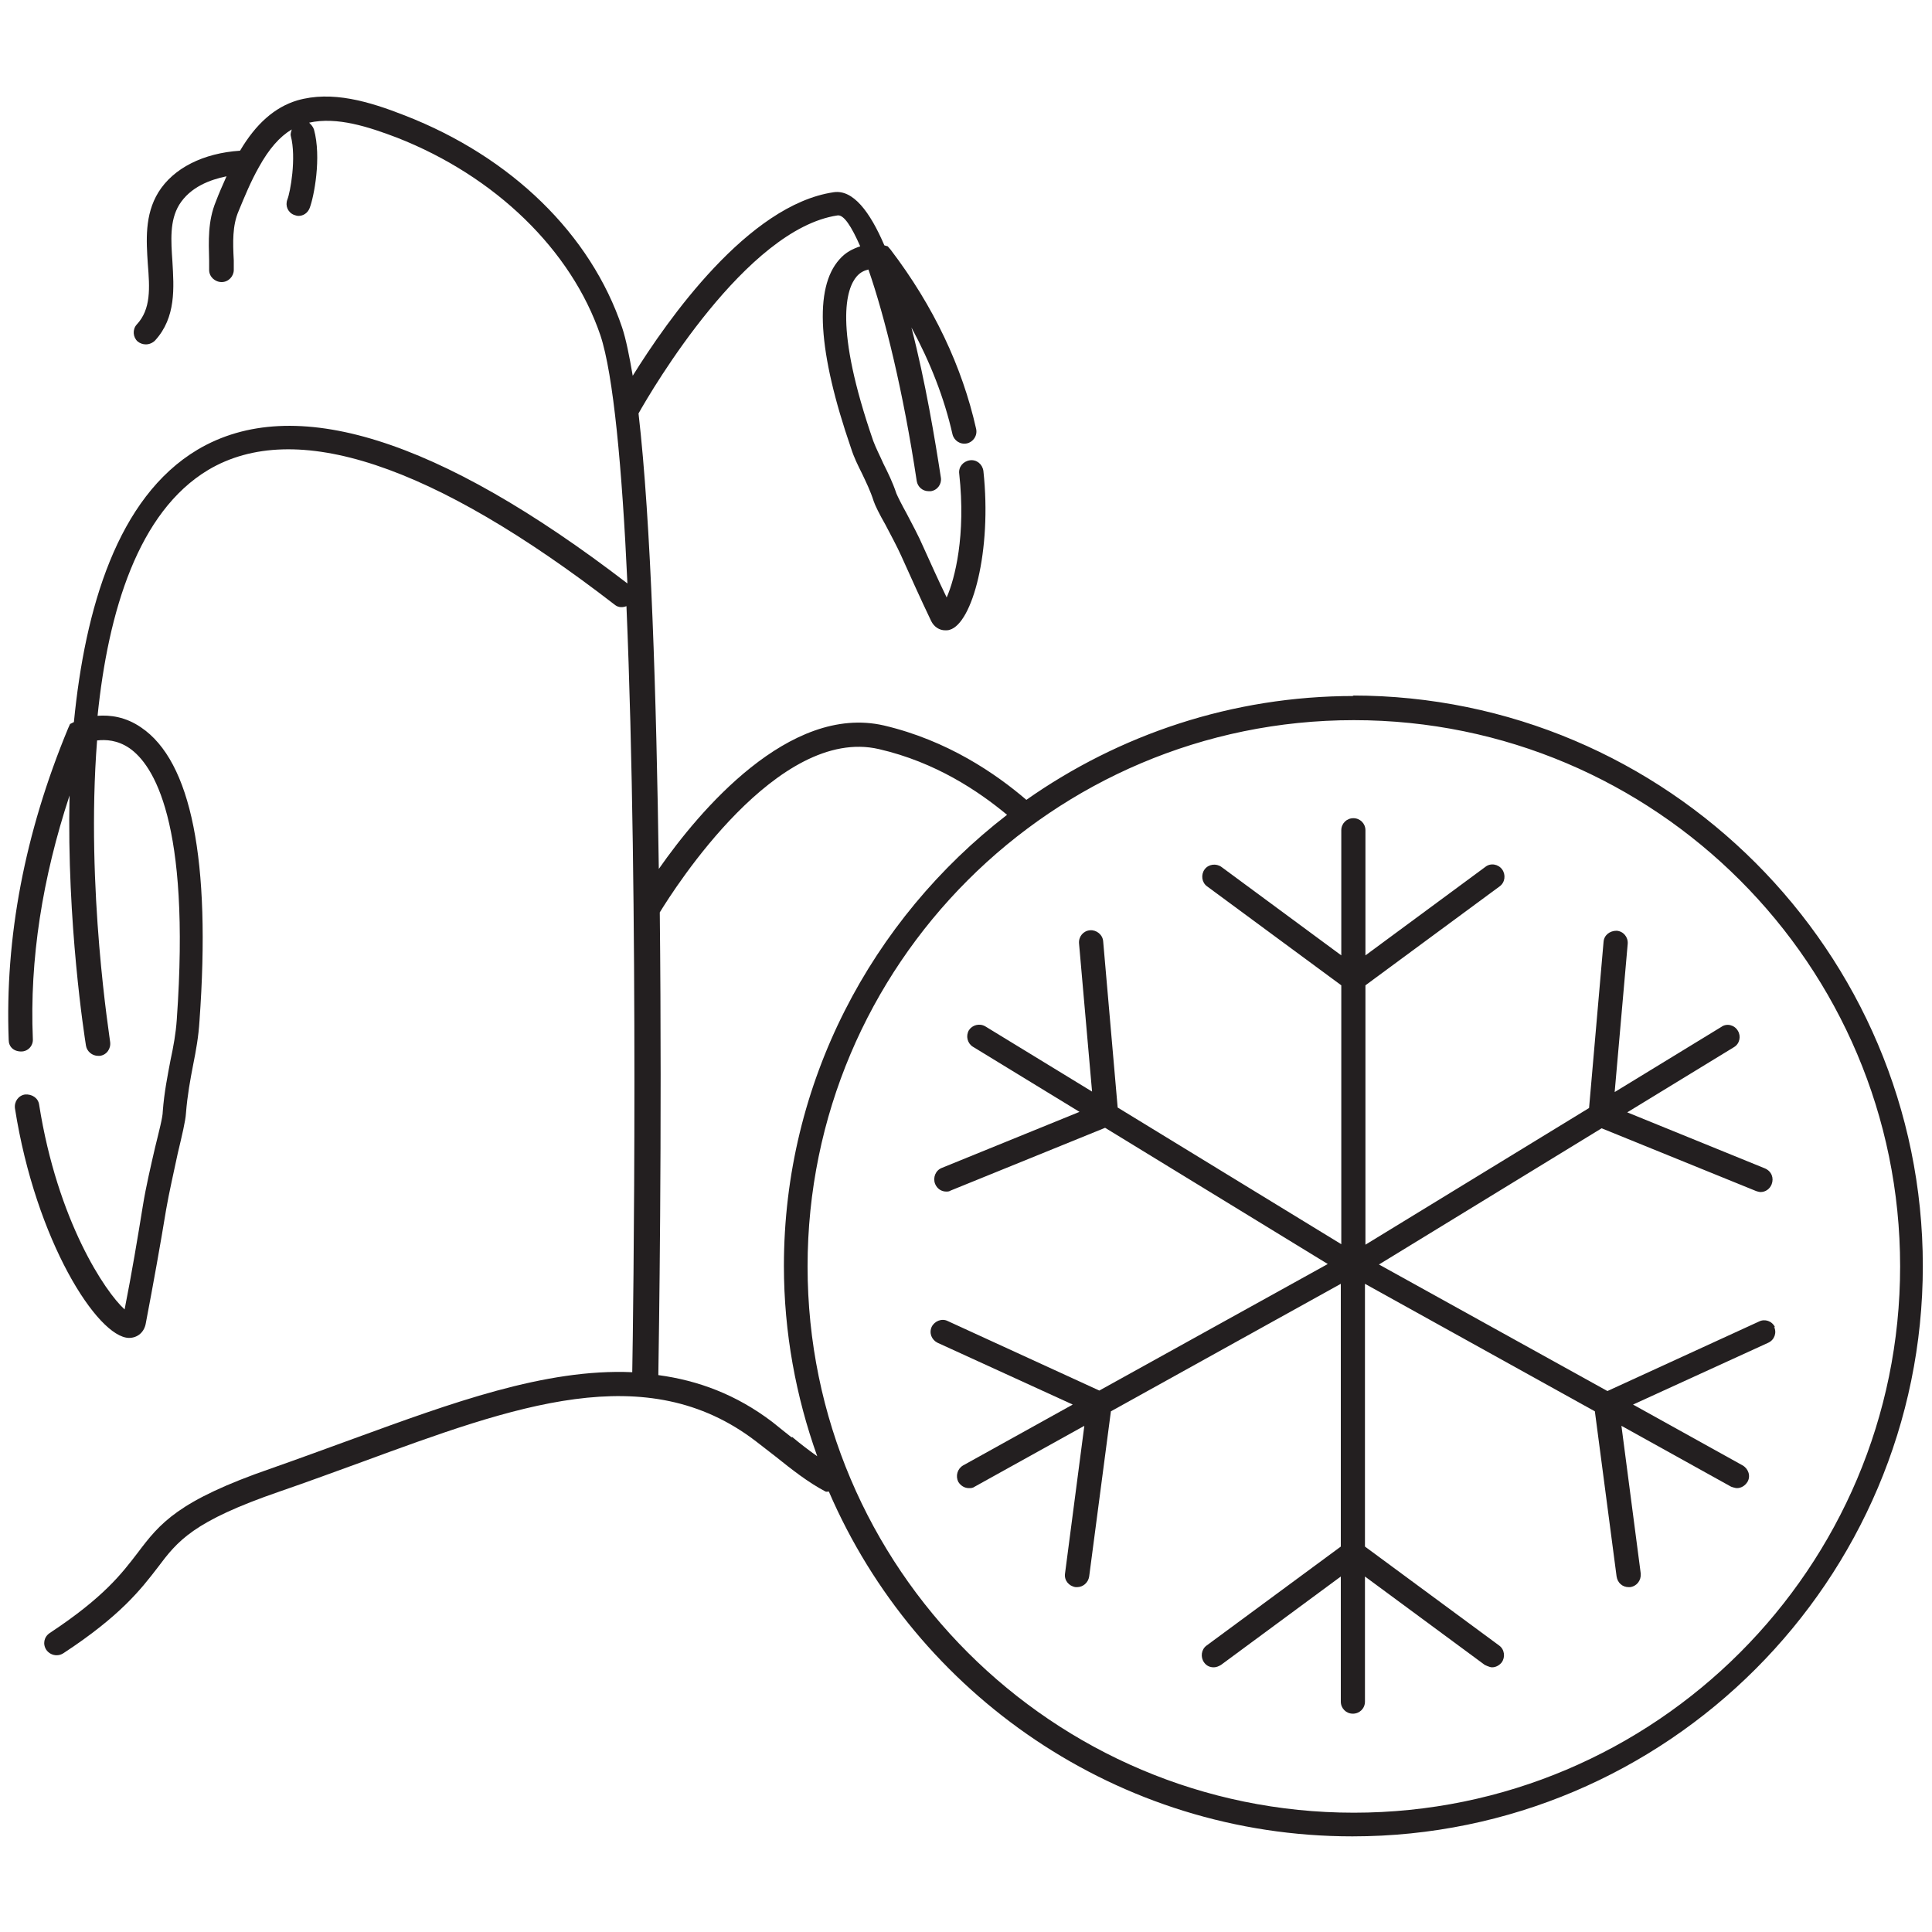 <?xml version="1.0" encoding="UTF-8"?>
<svg id="_Шар_3" data-name="Шар 3" xmlns="http://www.w3.org/2000/svg" viewBox="0 0 40 40">
  <defs>
    <style>
      .cls-1 {
        fill: #231f20;
        stroke-width: 0px;
      }
    </style>
  </defs>
  <path class="cls-1" d="m36.75,27.48c-.06-.13-.21-.18-.33-.12l-3.14,1.44-4.73-2.62,4.61-2.82,3.2,1.3s.06.02.09.02c.1,0,.19-.06.23-.16.05-.13,0-.27-.14-.33l-2.85-1.16,2.21-1.35c.12-.07.15-.23.08-.34-.07-.12-.23-.16-.34-.08l-2.21,1.35.27-3.07c.01-.14-.09-.26-.23-.27-.14,0-.26.09-.27.23l-.3,3.44-4.63,2.83v-5.37l2.78-2.05c.11-.08.13-.24.05-.35-.08-.11-.24-.14-.35-.05l-2.48,1.83v-2.59c0-.14-.11-.25-.25-.25s-.25.11-.25.25v2.59l-2.48-1.83c-.11-.08-.27-.06-.35.05-.08.11-.06.27.05.35l2.78,2.05v5.36l-4.63-2.83-.3-3.44c-.01-.14-.14-.24-.27-.23-.14.01-.24.13-.23.27l.27,3.07-2.21-1.35c-.12-.07-.27-.03-.34.08-.07.12-.03.27.08.34l2.21,1.35-2.85,1.16c-.13.05-.19.2-.14.33.04.1.13.16.23.16.03,0,.06,0,.09-.02l3.2-1.3,4.61,2.82-4.73,2.62-3.14-1.44c-.12-.06-.27,0-.33.12-.06.13,0,.27.12.33l2.8,1.28-2.27,1.26c-.12.07-.16.22-.1.34.05.08.13.13.22.13.04,0,.08,0,.12-.03l2.27-1.26-.4,3.06c-.02.14.08.26.22.28.01,0,.02,0,.03,0,.12,0,.23-.09.25-.22l.45-3.42,4.76-2.64v5.44l-2.78,2.05c-.11.08-.13.24-.05.35.05.07.12.1.2.1.05,0,.1-.02.15-.05l2.48-1.83v2.59c0,.14.11.25.25.25s.25-.11.25-.25v-2.59l2.48,1.83s.1.05.15.05c.08,0,.15-.04.2-.1.08-.11.06-.27-.05-.35l-2.78-2.05v-5.44l4.76,2.64.45,3.42c.02.13.12.22.25.22.01,0,.02,0,.03,0,.14-.02.23-.14.22-.28l-.4-3.06,2.27,1.26s.08.03.12.03c.09,0,.17-.05.22-.13.07-.12.02-.27-.1-.34l-2.27-1.26,2.8-1.28c.13-.06.18-.21.12-.33Z"/>
  <path class="cls-1" d="m28.03,14.41c-2.52,0-4.86.8-6.78,2.15-.63-.54-1.63-1.23-2.95-1.54-1.96-.45-3.83,1.78-4.66,2.97-.05-3.55-.16-7.18-.42-9.43.28-.5,2.23-3.82,4.12-4.1.13-.02.29.23.47.64-.15.05-.3.12-.43.27-.53.59-.45,1.91.24,3.91.06.19.14.35.23.53.08.17.17.35.24.57.03.09.12.27.24.48.11.21.24.45.33.65.19.42.39.87.62,1.35.06.12.17.19.29.19.03,0,.06,0,.09-.01.47-.13.88-1.63.7-3.29-.02-.14-.14-.24-.28-.22-.14.02-.24.14-.22.28.14,1.28-.09,2.17-.26,2.56-.18-.37-.34-.73-.49-1.06-.09-.21-.23-.47-.34-.68-.1-.18-.18-.34-.21-.41-.08-.24-.18-.44-.27-.62-.07-.16-.15-.31-.21-.47-.82-2.37-.56-3.16-.34-3.41.08-.09.16-.12.24-.14.34.98.72,2.52,1,4.38.02.12.12.21.25.21.01,0,.02,0,.04,0,.14-.02.23-.15.21-.28-.12-.78-.32-1.99-.61-3.11.39.72.68,1.46.85,2.21.03.13.16.22.3.19.13-.03.22-.16.19-.3-.29-1.29-.88-2.54-1.77-3.71l-.06-.07-.07-.02c-.3-.7-.65-1.16-1.05-1.1-1.77.26-3.44,2.64-4.16,3.8-.07-.41-.14-.76-.22-1-.65-1.93-2.29-3.53-4.5-4.39-.74-.29-1.51-.52-2.23-.31-.46.14-.85.48-1.18,1.04-.76.05-1.38.36-1.69.86-.29.47-.25,1.01-.22,1.48.04.5.07.94-.23,1.26-.09.1-.08.26.02.35.05.04.11.06.17.06.07,0,.14-.03.19-.08.44-.48.39-1.1.36-1.63-.03-.44-.06-.85.14-1.18.23-.37.64-.52.98-.59-.08.18-.16.36-.22.52-.17.41-.15.82-.14,1.23v.19c0,.14.12.25.26.25h0c.14,0,.25-.12.25-.25v-.2c-.02-.37-.03-.72.1-1.02.12-.29.25-.61.42-.91.21-.38.43-.63.68-.78-.01.04-.03.09-.02.13.12.46-.01,1.17-.07,1.32-.05.13.01.27.14.32.03.01.06.02.09.02.1,0,.19-.06.23-.16.09-.23.25-1.05.09-1.63-.02-.06-.06-.1-.1-.14.58-.13,1.24.09,1.82.31,2.04.8,3.61,2.33,4.21,4.09.27.81.45,2.75.56,5.14-3.92-3.01-6.91-3.95-8.9-2.77-1.66.99-2.33,3.29-2.56,5.64,0,0,0,0,0,0l-.08.04-.04.09c-.9,2.17-1.31,4.33-1.23,6.45,0,.14.1.24.26.24.14,0,.25-.12.24-.26-.07-1.65.2-3.34.76-5.04-.06,2.64.31,4.99.34,5.18.02.12.13.21.25.21.01,0,.03,0,.04,0,.14-.02.23-.15.21-.29,0-.05-.51-3.16-.27-6.24.18-.02.42-.01.67.16.49.34,1.27,1.51.98,5.62-.02.29-.07.56-.13.84-.06.32-.13.66-.16,1.06,0,.12-.08.42-.16.75-.09.39-.19.82-.25,1.19-.11.68-.23,1.4-.38,2.16-.4-.36-1.39-1.83-1.77-4.24-.02-.14-.15-.22-.29-.21-.14.02-.23.15-.21.29.43,2.74,1.71,4.74,2.36,4.75h0c.18,0,.32-.12.35-.31.16-.84.3-1.62.42-2.35.06-.35.16-.78.24-1.16.09-.38.16-.67.17-.83.03-.38.09-.7.15-1.01.06-.3.11-.58.13-.9.24-3.33-.17-5.38-1.21-6.08-.32-.22-.64-.26-.9-.24.22-2.16.84-4.22,2.29-5.09,1.8-1.07,4.64-.13,8.43,2.8.07.05.15.05.23.02.26,6.12.14,14.82.12,15.86-1.8-.08-3.75.64-5.78,1.38-.55.2-1.12.41-1.69.61-1.94.67-2.31,1.14-2.77,1.75-.33.43-.7.92-1.82,1.66-.12.08-.15.23-.07.35.05.07.13.11.21.11.05,0,.09-.01.14-.04,1.19-.78,1.61-1.33,1.95-1.77.42-.56.73-.96,2.53-1.58.58-.2,1.15-.41,1.7-.61,3.16-1.16,5.89-2.17,8.16-.43.14.11.27.21.4.31.35.28.68.54,1.04.73.02.01.05,0,.07,0,1.81,4.2,5.99,7.14,10.84,7.14,6.51,0,11.81-5.3,11.81-11.81s-5.3-11.81-11.81-11.81Zm-11.64,15.35c-.13-.1-.26-.21-.4-.32-.75-.57-1.54-.86-2.36-.97.01-.66.08-4.95.03-9.58.3-.49,2.44-3.87,4.54-3.38,1.17.27,2.06.87,2.65,1.36-2.8,2.16-4.62,5.54-4.62,9.34,0,1.38.25,2.71.69,3.94-.17-.12-.34-.25-.52-.4Zm11.64,7.77c-6.23,0-11.31-5.07-11.31-11.31s5.07-11.31,11.31-11.31,11.31,5.07,11.31,11.31-5.07,11.31-11.31,11.31Z"/>
</svg>